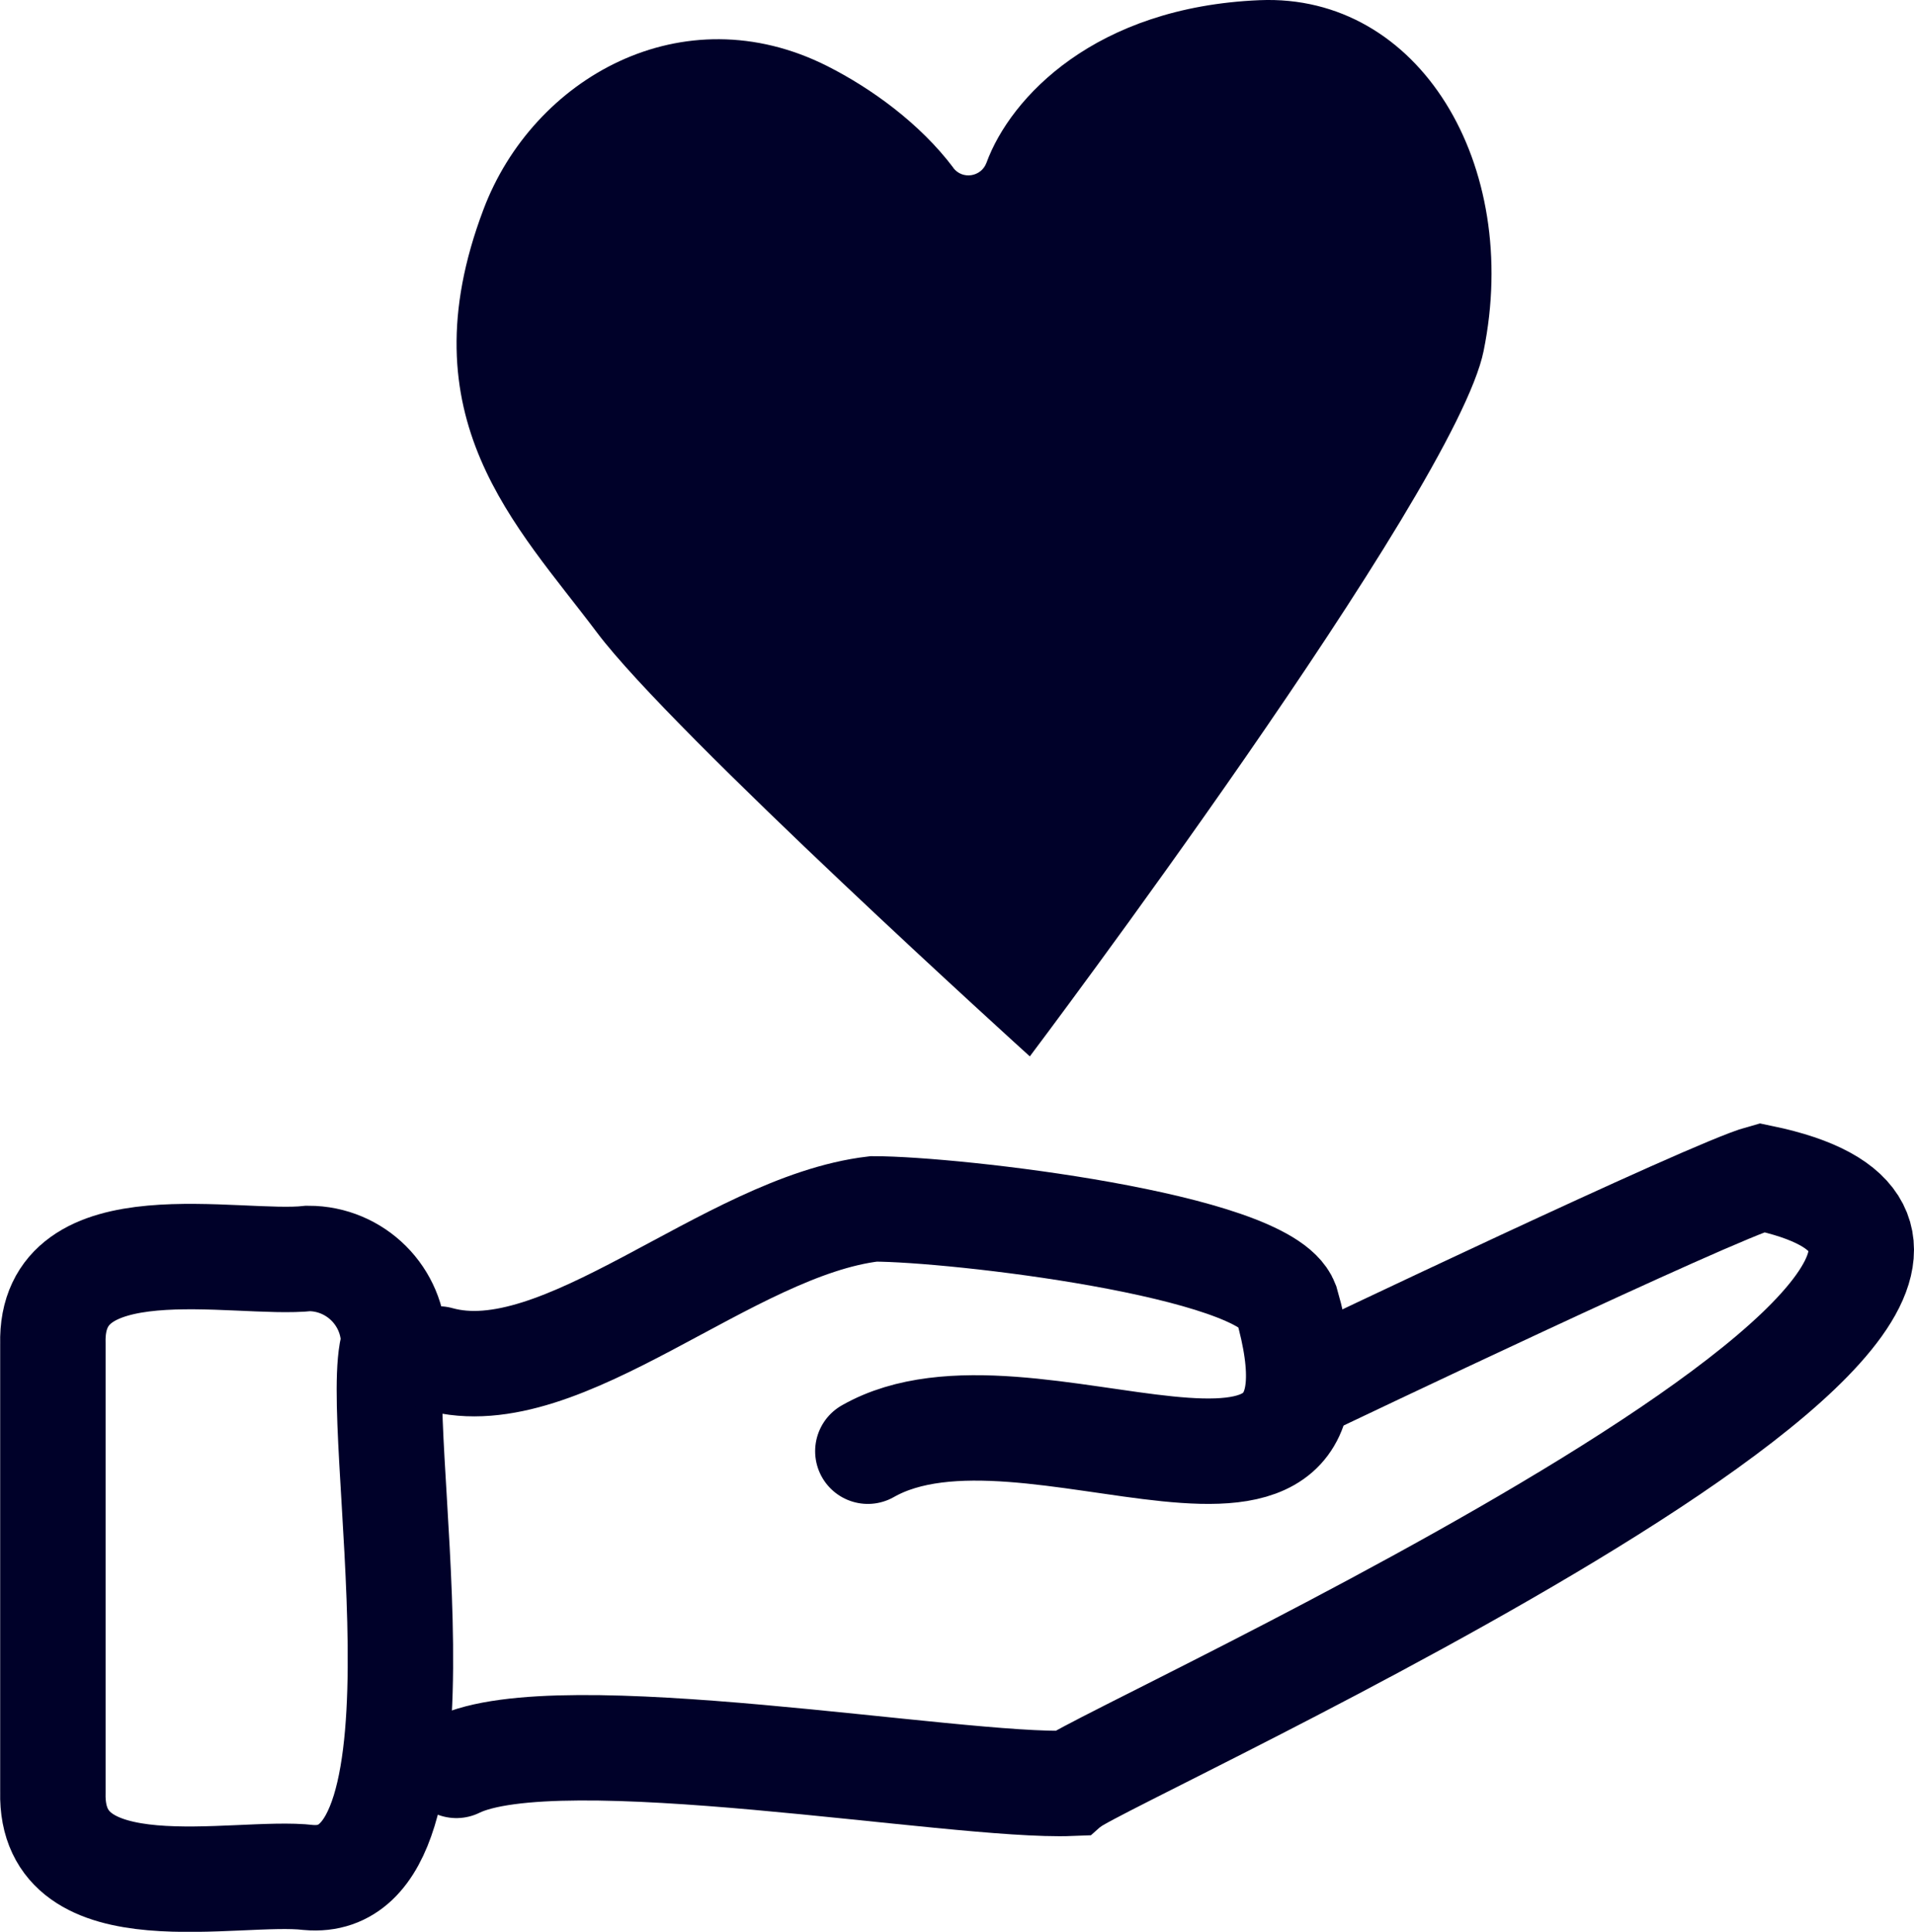 <?xml version="1.0" encoding="UTF-8"?>
<svg id="Camada_2" data-name="Camada 2" xmlns="http://www.w3.org/2000/svg" viewBox="0 0 108.95 109.94">
  <defs>
    <style>
      .cls-1 {
        fill: #000129;
        stroke-width: 0px;
      }

      .cls-2 {
        fill: none;
        stroke: #000129;
        stroke-linecap: round;
        stroke-miterlimit: 10;
        stroke-width: 6px;
      }
    </style>
  </defs>
  <g id="Camada_1-2" data-name="Camada 1">
    <path class="cls-1" d="M54.26,9.55c.52.69,1.59.52,1.89-.28C57.52,5.53,62.35.4,71.7.01c9.1-.38,14.91,9.36,12.75,19.97-1.63,8.03-25.83,40.14-25.83,40.14,0,0-20.37-18.43-24.63-24.11-4.56-6.08-10.97-12.21-6.47-24.09C30.34,4.44,38.85-.39,47.09,3.76c2.51,1.27,5.27,3.26,7.17,5.78Z"/>
    <path class="cls-2" d="M17.56,106.85c-4.1-.49-14.72,2.15-14.55-4.85,0,0,0-25.53,0-25.53-.18-6.97,10.46-4.4,14.55-4.85,2.68,0,4.85,2.17,4.85,4.85-1.4,4.38,4.03,31.17-4.85,30.38Z"/>
    <path class="cls-2" d="M24.96,77.34c7.05,1.97,16.44-7.55,24.77-8.54,4.6,0,22.21,2.04,23.49,5.36,4.63,16.06-14.73,3.25-23.82,8.43"/>
    <path class="cls-2" d="M75,78.51s22.47-10.72,25.28-11.49c24.32,5.05-37.34,32.82-39.32,34.47-6.58.26-29.2-3.86-34.98-1.02"/>
  </g>
</svg>
